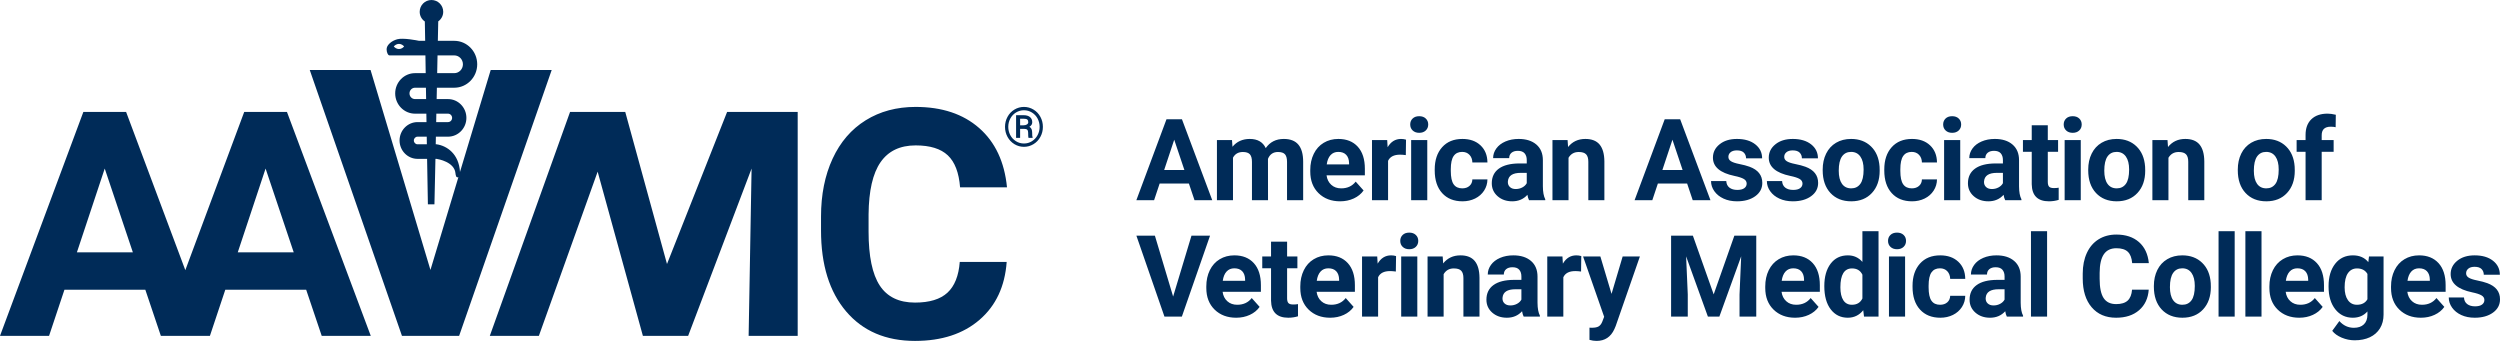 <svg width="352" height="48" viewBox="0 0 352 48" fill="none" xmlns="http://www.w3.org/2000/svg">
<path d="M162.609 33.182H160.003L163.955 44.579H166.406L170.374 33.182H167.759L165.176 41.754L162.609 33.182ZM175.978 44.332C176.558 44.063 177.016 43.69 177.356 43.21L176.243 41.964C175.754 42.597 175.071 42.911 174.2 42.911C173.637 42.911 173.171 42.745 172.803 42.41C172.435 42.078 172.214 41.634 172.142 41.081H177.535V40.156C177.535 38.816 177.203 37.779 176.538 37.048C175.871 36.318 174.959 35.954 173.802 35.954C173.029 35.954 172.341 36.135 171.738 36.498C171.135 36.86 170.67 37.376 170.341 38.047C170.012 38.718 169.848 39.479 169.848 40.328V40.547C169.848 41.816 170.238 42.831 171.018 43.593C171.798 44.355 172.81 44.736 174.053 44.736C174.757 44.736 175.398 44.602 175.978 44.332ZM174.906 38.19C175.166 38.466 175.302 38.855 175.311 39.358V39.538H172.165C172.243 38.972 172.422 38.536 172.702 38.233C172.981 37.928 173.345 37.778 173.793 37.778C174.273 37.778 174.645 37.914 174.906 38.19ZM178.963 34.028V36.11H177.726V37.769H178.963V42.332C178.993 43.935 179.802 44.736 181.39 44.736C181.859 44.736 182.316 44.668 182.758 44.533V42.818C182.566 42.855 182.344 42.873 182.094 42.873C181.754 42.873 181.525 42.805 181.406 42.67C181.285 42.533 181.224 42.309 181.224 41.996V37.769H182.673V36.11H181.224V34.028H178.963ZM189.212 44.332C189.791 44.063 190.25 43.69 190.59 43.21L189.478 41.964C188.988 42.597 188.307 42.911 187.436 42.911C186.872 42.911 186.406 42.745 186.038 42.41C185.67 42.078 185.45 41.634 185.377 41.081H190.769V40.156C190.769 38.816 190.437 37.779 189.772 37.048C189.107 36.318 188.195 35.954 187.036 35.954C186.264 35.954 185.576 36.135 184.974 36.498C184.371 36.86 183.905 37.376 183.576 38.047C183.247 38.718 183.082 39.479 183.082 40.328V40.547C183.082 41.816 183.473 42.831 184.254 43.593C185.034 44.355 186.044 44.736 187.286 44.736C187.99 44.736 188.632 44.602 189.212 44.332ZM188.14 38.19C188.401 38.466 188.536 38.855 188.547 39.358V39.538H185.4C185.478 38.972 185.656 38.536 185.935 38.233C186.214 37.928 186.579 37.778 187.029 37.778C187.509 37.778 187.878 37.914 188.14 38.19ZM196.565 36.055C196.346 35.987 196.111 35.954 195.861 35.954C195.057 35.954 194.428 36.341 193.974 37.12L193.912 36.11H191.775V44.579H194.037V39.038C194.303 38.458 194.863 38.169 195.72 38.169C195.955 38.169 196.227 38.19 196.534 38.231L196.565 36.055ZM199.558 36.11H197.288V44.579H199.558V36.11ZM197.503 34.762C197.734 34.983 198.042 35.091 198.422 35.091C198.803 35.091 199.11 34.983 199.342 34.762C199.574 34.544 199.69 34.263 199.69 33.918C199.69 33.578 199.576 33.299 199.347 33.081C199.116 32.86 198.808 32.752 198.422 32.752C198.031 32.752 197.722 32.86 197.494 33.081C197.269 33.299 197.155 33.578 197.155 33.918C197.155 34.263 197.27 34.544 197.503 34.762ZM201 36.11V44.579H203.263V38.606C203.582 38.063 204.058 37.794 204.694 37.794C205.18 37.794 205.528 37.9 205.736 38.117C205.944 38.334 206.049 38.682 206.049 39.162V44.579H208.312V39.107C208.302 38.058 208.078 37.271 207.638 36.743C207.199 36.217 206.533 35.954 205.635 35.954C204.616 35.954 203.806 36.332 203.199 37.087L203.13 36.11H201ZM216.819 44.579V44.446C216.6 44.034 216.488 43.426 216.483 42.622V38.951C216.483 38.002 216.175 37.264 215.562 36.739C214.949 36.215 214.12 35.954 213.077 35.954C212.389 35.954 211.768 36.072 211.214 36.309C210.661 36.547 210.232 36.874 209.93 37.292C209.628 37.71 209.477 38.163 209.477 38.654H211.738C211.738 38.336 211.846 38.085 212.063 37.902C212.28 37.719 212.579 37.628 212.959 37.628C213.393 37.628 213.71 37.746 213.91 37.98C214.111 38.215 214.213 38.528 214.213 38.92V39.406H213.171C211.914 39.411 210.952 39.653 210.287 40.133C209.621 40.613 209.288 41.303 209.288 42.2C209.288 42.931 209.562 43.535 210.106 44.016C210.652 44.495 211.34 44.736 212.17 44.736C213.046 44.736 213.758 44.43 214.307 43.82C214.353 44.122 214.43 44.377 214.533 44.579H216.819ZM211.848 42.732C211.649 42.549 211.551 42.318 211.551 42.035L211.558 41.902C211.631 41.12 212.234 40.728 213.366 40.728H214.213V42.184C214.076 42.435 213.868 42.634 213.587 42.783C213.304 42.931 212.997 43.006 212.662 43.006C212.318 43.006 212.047 42.915 211.848 42.732ZM222.645 36.055C222.426 35.987 222.191 35.954 221.941 35.954C221.137 35.954 220.508 36.341 220.054 37.12L219.992 36.11H217.855V44.579H220.117V39.038C220.383 38.458 220.943 38.169 221.8 38.169C222.035 38.169 222.307 38.19 222.614 38.231L222.645 36.055ZM225.331 36.11H222.897L225.864 44.602L225.598 45.299C225.477 45.602 225.311 45.818 225.1 45.95C224.89 46.08 224.57 46.146 224.142 46.146L223.797 46.136V47.852C224.136 47.95 224.47 47.999 224.799 47.999C225.962 47.999 226.798 47.447 227.304 46.341L227.493 45.895L230.897 36.11H228.47L226.904 41.378L225.331 36.11ZM235.29 33.182V44.579H237.638V41.465L237.404 36.094L240.472 44.579H242.085L245.16 36.087L244.926 41.465V44.579H247.281V33.182H244.198L241.286 41.449L238.358 33.182H235.29ZM254.677 44.332C255.256 44.063 255.715 43.69 256.054 43.21L254.942 41.964C254.451 42.597 253.77 42.911 252.899 42.911C252.335 42.911 251.87 42.745 251.502 42.41C251.134 42.078 250.913 41.634 250.84 41.081H256.234V40.156C256.234 38.816 255.902 37.779 255.237 37.048C254.57 36.318 253.658 35.954 252.501 35.954C251.727 35.954 251.039 36.135 250.437 36.498C249.834 36.86 249.368 37.376 249.039 38.047C248.71 38.718 248.547 39.479 248.547 40.328V40.547C248.547 41.816 248.936 42.831 249.717 43.593C250.497 44.355 251.509 44.736 252.751 44.736C253.455 44.736 254.097 44.602 254.677 44.332ZM253.605 38.19C253.864 38.466 254.001 38.855 254.01 39.358V39.538H250.863C250.942 38.972 251.121 38.536 251.4 38.233C251.679 37.928 252.044 37.778 252.492 37.778C252.972 37.778 253.343 37.914 253.605 38.19ZM257.768 43.559C258.371 44.343 259.171 44.736 260.168 44.736C261.055 44.736 261.781 44.383 262.344 43.679L262.453 44.579H264.497V32.556H262.227V36.876C261.688 36.261 261.007 35.954 260.182 35.954C259.155 35.954 258.344 36.344 257.752 37.127C257.16 37.911 256.863 38.962 256.863 40.282C256.863 41.682 257.166 42.773 257.768 43.559ZM260.762 37.794C261.457 37.794 261.944 38.089 262.227 38.679V42.026C261.939 42.617 261.446 42.911 260.746 42.911C260.22 42.911 259.818 42.7 259.541 42.277C259.265 41.854 259.126 41.244 259.126 40.451C259.126 38.679 259.672 37.794 260.762 37.794ZM268.236 36.11H265.966V44.579H268.236V36.11ZM266.182 34.762C266.414 34.983 266.721 35.091 267.102 35.091C267.482 35.091 267.79 34.983 268.021 34.762C268.254 34.544 268.369 34.263 268.369 33.918C268.369 33.578 268.255 33.299 268.026 33.081C267.795 32.86 267.487 32.752 267.102 32.752C266.71 32.752 266.401 32.86 266.174 33.081C265.948 33.299 265.834 33.578 265.834 33.918C265.834 34.263 265.95 34.544 266.182 34.762ZM271.948 42.339C271.681 41.959 271.548 41.331 271.548 40.458V40.224C271.548 39.362 271.683 38.738 271.951 38.354C272.22 37.97 272.618 37.778 273.144 37.778C273.572 37.778 273.918 37.914 274.179 38.19C274.438 38.466 274.575 38.825 274.586 39.264H276.707C276.696 38.263 276.371 37.459 275.732 36.856C275.093 36.254 274.243 35.954 273.183 35.954C271.973 35.954 271.022 36.341 270.326 37.12C269.633 37.897 269.286 38.938 269.286 40.243V40.391C269.286 41.749 269.635 42.812 270.335 43.582C271.034 44.352 271.989 44.736 273.199 44.736C273.846 44.736 274.438 44.604 274.974 44.341C275.507 44.078 275.928 43.706 276.238 43.23C276.544 42.752 276.702 42.226 276.707 41.651H274.586C274.575 42.034 274.438 42.338 274.179 42.569C273.918 42.798 273.578 42.911 273.16 42.911C272.618 42.911 272.213 42.722 271.948 42.339ZM284.849 44.579V44.446C284.63 44.034 284.518 43.426 284.513 42.622V38.951C284.513 38.002 284.206 37.264 283.592 36.739C282.979 36.215 282.15 35.954 281.107 35.954C280.419 35.954 279.797 36.072 279.243 36.309C278.691 36.547 278.262 36.874 277.96 37.292C277.658 37.71 277.507 38.163 277.507 38.654H279.768C279.768 38.336 279.877 38.085 280.094 37.902C280.31 37.719 280.609 37.628 280.99 37.628C281.423 37.628 281.74 37.746 281.941 37.98C282.142 38.215 282.243 38.528 282.243 38.92V39.406H281.201C279.944 39.411 278.982 39.653 278.318 40.133C277.651 40.613 277.318 41.303 277.318 42.2C277.318 42.931 277.59 43.535 278.136 44.016C278.682 44.495 279.37 44.736 280.2 44.736C281.077 44.736 281.788 44.43 282.337 43.82C282.383 44.122 282.46 44.377 282.563 44.579H284.849ZM279.878 42.732C279.679 42.549 279.582 42.318 279.582 42.035L279.589 41.902C279.662 41.12 280.264 40.728 281.397 40.728H282.243V42.184C282.106 42.435 281.898 42.634 281.615 42.783C281.334 42.931 281.027 43.006 280.693 43.006C280.348 43.006 280.078 42.915 279.878 42.732ZM288.23 32.556H285.96V44.579H288.23V32.556ZM300.193 40.783C300.14 41.477 299.935 41.989 299.578 42.322C299.221 42.652 298.678 42.818 297.953 42.818C297.15 42.818 296.561 42.533 296.188 41.964C295.816 41.397 295.63 40.495 295.63 39.264V38.403C295.638 37.224 295.839 36.354 296.227 35.791C296.616 35.231 297.203 34.951 297.985 34.951C298.705 34.951 299.242 35.116 299.594 35.449C299.946 35.779 300.15 36.312 300.209 37.048H302.556C302.431 35.776 301.967 34.787 301.164 34.082C300.36 33.378 299.301 33.026 297.985 33.026C297.036 33.026 296.202 33.248 295.484 33.694C294.767 34.14 294.214 34.782 293.829 35.615C293.443 36.451 293.249 37.416 293.249 38.514V39.21C293.249 40.926 293.669 42.277 294.506 43.26C295.343 44.245 296.492 44.736 297.953 44.736C299.29 44.736 300.366 44.383 301.183 43.679C301.999 42.974 302.453 42.008 302.542 40.783H300.193ZM303.265 40.367C303.265 41.715 303.63 42.778 304.357 43.562C305.086 44.344 306.06 44.736 307.281 44.736C308.502 44.736 309.475 44.343 310.2 43.559C310.926 42.773 311.288 41.73 311.288 40.43L311.272 39.852C311.189 38.65 310.787 37.701 310.063 37.002C309.34 36.302 308.408 35.954 307.265 35.954C306.462 35.954 305.756 36.133 305.148 36.494C304.54 36.853 304.074 37.362 303.75 38.019C303.427 38.677 303.265 39.426 303.265 40.266V40.367ZM305.982 38.425C306.284 37.992 306.712 37.778 307.265 37.778C307.823 37.778 308.257 37.994 308.565 38.428C308.872 38.862 309.027 39.474 309.027 40.263C309.027 41.187 308.872 41.861 308.565 42.281C308.257 42.702 307.829 42.911 307.281 42.911C306.718 42.911 306.284 42.698 305.982 42.274C305.678 41.847 305.526 41.231 305.526 40.426C305.526 39.523 305.678 38.855 305.982 38.425ZM314.643 32.556H312.373V44.579H314.643V32.556ZM318.421 32.556H316.15V44.579H318.421V32.556ZM325.658 44.332C326.238 44.063 326.698 43.69 327.036 43.21L325.925 41.964C325.434 42.597 324.753 42.911 323.882 42.911C323.318 42.911 322.853 42.745 322.485 42.41C322.117 42.078 321.896 41.634 321.823 41.081H327.217V40.156C327.217 38.816 326.885 37.779 326.218 37.048C325.553 36.318 324.641 35.954 323.482 35.954C322.71 35.954 322.022 36.135 321.42 36.498C320.817 36.86 320.351 37.376 320.022 38.047C319.694 38.718 319.53 39.479 319.53 40.328V40.547C319.53 41.816 319.919 42.831 320.7 43.593C321.48 44.355 322.492 44.736 323.733 44.736C324.438 44.736 325.08 44.602 325.658 44.332ZM324.586 38.19C324.847 38.466 324.982 38.855 324.993 39.358V39.538H321.846C321.925 38.972 322.104 38.536 322.383 38.233C322.662 37.928 323.025 37.778 323.475 37.778C323.955 37.778 324.325 37.914 324.586 38.19ZM327.862 40.377C327.862 41.69 328.177 42.746 328.805 43.543C329.434 44.338 330.257 44.736 331.276 44.736C332.126 44.736 332.812 44.441 333.334 43.852V44.306C333.334 44.895 333.167 45.351 332.833 45.671C332.499 45.992 332.031 46.153 331.432 46.153C330.629 46.153 329.944 45.838 329.381 45.205L328.378 46.583C328.682 46.975 329.128 47.294 329.717 47.543C330.307 47.79 330.913 47.914 331.534 47.914C332.353 47.914 333.068 47.77 333.678 47.484C334.289 47.196 334.762 46.778 335.1 46.231C335.436 45.683 335.605 45.038 335.605 44.298V36.11H333.553L333.459 36.908C332.943 36.272 332.22 35.954 331.29 35.954C330.241 35.954 329.407 36.35 328.79 37.143C328.172 37.935 327.862 38.983 327.862 40.282V40.377ZM330.59 38.458C330.901 38.016 331.327 37.794 331.87 37.794C332.543 37.794 333.03 38.051 333.334 38.569V42.136C333.036 42.654 332.543 42.911 331.855 42.911C331.317 42.911 330.894 42.695 330.586 42.258C330.278 41.822 330.124 41.219 330.124 40.451C330.124 39.568 330.28 38.903 330.59 38.458ZM342.785 44.332C343.365 44.063 343.825 43.69 344.163 43.21L343.052 41.964C342.561 42.597 341.88 42.911 341.009 42.911C340.446 42.911 339.98 42.745 339.612 42.41C339.244 42.078 339.023 41.634 338.95 41.081H344.344V40.156C344.344 38.816 344.012 37.779 343.345 37.048C342.68 36.318 341.768 35.954 340.609 35.954C339.838 35.954 339.15 36.135 338.547 36.498C337.944 36.86 337.478 37.376 337.15 38.047C336.821 38.718 336.657 39.479 336.657 40.328V40.547C336.657 41.816 337.046 42.831 337.827 43.593C338.607 44.355 339.619 44.736 340.86 44.736C341.566 44.736 342.207 44.602 342.785 44.332ZM341.713 38.19C341.974 38.466 342.11 38.855 342.12 39.358V39.538H338.974C339.052 38.972 339.231 38.536 339.51 38.233C339.79 37.928 340.152 37.778 340.602 37.778C341.082 37.778 341.452 37.914 341.713 38.19ZM349.47 42.885C349.247 43.048 348.92 43.132 348.488 43.132C348.022 43.132 347.653 43.023 347.375 42.81C347.1 42.597 346.95 42.29 346.929 41.886H344.785C344.785 42.398 344.942 42.874 345.254 43.315C345.567 43.756 345.999 44.103 346.55 44.357C347.102 44.61 347.731 44.736 348.44 44.736C349.489 44.736 350.346 44.498 351.009 44.019C351.67 43.543 352.003 42.917 352.003 42.146C352.003 41.065 351.406 40.306 350.209 39.866C349.823 39.726 349.349 39.599 348.785 39.487C348.222 39.376 347.822 39.242 347.583 39.087C347.345 38.935 347.228 38.732 347.228 38.482C347.228 38.215 347.331 37.996 347.541 37.824C347.749 37.651 348.044 37.566 348.424 37.566C348.869 37.566 349.194 37.671 349.404 37.882C349.612 38.094 349.717 38.362 349.717 38.684H351.98C351.98 37.877 351.656 37.219 351.013 36.712C350.367 36.206 349.509 35.954 348.433 35.954C347.425 35.954 346.611 36.204 345.987 36.709C345.363 37.212 345.052 37.84 345.052 38.592C345.052 39.88 346.058 40.736 348.072 41.159C348.678 41.283 349.118 41.426 349.391 41.586C349.665 41.743 349.802 41.962 349.802 42.239C349.802 42.505 349.692 42.719 349.47 42.885Z" fill="#002B58"/>
<path d="M168.187 28.189H170.685L166.418 16.791H164.242L159.998 28.189H162.496L163.278 25.84H167.396L168.187 28.189ZM165.33 19.672L166.763 23.938H163.913L165.33 19.672ZM171.344 19.72V28.189H173.605V22.201C173.892 21.668 174.357 21.401 175 21.401C175.464 21.401 175.792 21.512 175.986 21.73C176.178 21.951 176.276 22.304 176.276 22.795V28.189H178.537L178.53 22.372C178.789 21.725 179.261 21.401 179.938 21.401C180.413 21.401 180.745 21.513 180.933 21.735C181.12 21.956 181.214 22.308 181.214 22.788V28.189H183.485V22.779C183.485 21.705 183.261 20.9 182.811 20.365C182.363 19.829 181.678 19.563 180.761 19.563C179.659 19.563 178.811 19.993 178.217 20.853C177.81 19.993 177.06 19.563 175.97 19.563C174.946 19.563 174.136 19.931 173.534 20.665L173.465 19.72H171.344ZM190.615 27.941C191.195 27.673 191.653 27.3 191.993 26.818L190.882 25.573C190.391 26.206 189.71 26.521 188.837 26.521C188.274 26.521 187.808 26.354 187.44 26.02C187.072 25.685 186.852 25.243 186.779 24.69H192.173V23.765C192.173 22.425 191.84 21.389 191.176 20.658C190.51 19.927 189.598 19.563 188.44 19.563C187.666 19.563 186.98 19.744 186.377 20.107C185.774 20.469 185.309 20.985 184.98 21.655C184.651 22.328 184.485 23.088 184.485 23.938V24.157C184.485 25.426 184.877 26.441 185.656 27.202C186.436 27.965 187.448 28.345 188.69 28.345C189.394 28.345 190.036 28.21 190.615 27.941ZM189.544 21.799C189.803 22.075 189.94 22.462 189.95 22.968V23.147H186.804C186.882 22.581 187.06 22.146 187.339 21.842C187.618 21.538 187.982 21.387 188.43 21.387C188.91 21.387 189.282 21.524 189.544 21.799ZM197.968 19.664C197.749 19.597 197.515 19.563 197.264 19.563C196.461 19.563 195.832 19.951 195.378 20.729L195.316 19.72H193.177V28.189H195.44V22.645C195.707 22.068 196.267 21.778 197.124 21.778C197.358 21.778 197.629 21.797 197.938 21.84L197.968 19.664ZM200.96 19.72H198.69V28.189H200.96V19.72ZM198.905 18.372C199.138 18.592 199.445 18.701 199.826 18.701C200.206 18.701 200.514 18.592 200.745 18.372C200.978 18.153 201.093 17.872 201.093 17.527C201.093 17.188 200.98 16.909 200.749 16.69C200.519 16.469 200.212 16.361 199.826 16.361C199.435 16.361 199.125 16.469 198.898 16.69C198.67 16.909 198.558 17.188 198.558 17.527C198.558 17.872 198.674 18.153 198.905 18.372ZM204.672 25.949C204.405 25.568 204.272 24.941 204.272 24.068V23.831C204.272 22.969 204.408 22.347 204.676 21.963C204.944 21.579 205.342 21.387 205.869 21.387C206.297 21.387 206.642 21.524 206.901 21.799C207.163 22.075 207.3 22.432 207.309 22.873H209.431C209.421 21.872 209.096 21.069 208.457 20.466C207.817 19.863 206.967 19.563 205.908 19.563C204.697 19.563 203.744 19.951 203.051 20.729C202.357 21.506 202.009 22.548 202.009 23.853V24C202.009 25.358 202.36 26.421 203.058 27.192C203.758 27.961 204.713 28.345 205.924 28.345C206.571 28.345 207.161 28.213 207.696 27.951C208.231 27.685 208.653 27.316 208.962 26.837C209.269 26.361 209.426 25.835 209.431 25.261H207.309C207.3 25.641 207.163 25.947 206.901 26.176C206.642 26.407 206.302 26.521 205.885 26.521C205.342 26.521 204.937 26.331 204.672 25.949ZM217.573 28.189V28.055C217.355 27.643 217.241 27.035 217.237 26.232V22.56C217.237 21.611 216.93 20.873 216.317 20.349C215.703 19.824 214.875 19.563 213.831 19.563C213.143 19.563 212.521 19.68 211.968 19.919C211.416 20.157 210.987 20.484 210.685 20.901C210.382 21.317 210.231 21.773 210.231 22.264H212.493C212.493 21.945 212.601 21.695 212.818 21.512C213.035 21.328 213.333 21.237 213.714 21.237C214.148 21.237 214.464 21.355 214.665 21.589C214.866 21.824 214.967 22.137 214.967 22.528V23.013H213.925C212.669 23.019 211.707 23.262 211.04 23.742C210.376 24.223 210.043 24.912 210.043 25.808C210.043 26.539 210.315 27.145 210.861 27.625C211.406 28.105 212.094 28.345 212.923 28.345C213.801 28.345 214.512 28.04 215.06 27.429C215.108 27.732 215.182 27.986 215.288 28.189H217.573ZM212.603 26.341C212.404 26.159 212.306 25.925 212.306 25.645L212.313 25.512C212.386 24.729 212.989 24.338 214.121 24.338H214.967V25.794C214.83 26.045 214.622 26.244 214.34 26.392C214.059 26.541 213.752 26.616 213.417 26.616C213.072 26.616 212.8 26.525 212.603 26.341ZM218.587 19.72V28.189H220.848V22.215C221.166 21.673 221.645 21.401 222.281 21.401C222.766 21.401 223.113 21.509 223.323 21.727C223.531 21.944 223.636 22.292 223.636 22.772V28.189H225.897V22.717C225.886 21.668 225.662 20.88 225.225 20.352C224.786 19.826 224.117 19.563 223.22 19.563C222.203 19.563 221.39 19.94 220.786 20.697L220.715 19.72H218.587ZM238.336 28.189H240.834L236.567 16.791H234.392L230.149 28.189H232.645L233.428 25.84H237.547L238.336 28.189ZM235.48 19.672L236.912 23.938H234.062L235.48 19.672ZM245.598 26.494C245.376 26.658 245.049 26.74 244.617 26.74C244.152 26.74 243.781 26.633 243.504 26.42C243.229 26.206 243.08 25.897 243.058 25.495H240.914C240.914 26.008 241.07 26.484 241.383 26.925C241.696 27.365 242.128 27.712 242.68 27.965C243.229 28.219 243.86 28.345 244.569 28.345C245.618 28.345 246.475 28.107 247.136 27.629C247.799 27.152 248.132 26.526 248.132 25.755C248.132 24.674 247.533 23.915 246.338 23.476C245.952 23.335 245.477 23.209 244.914 23.097C244.35 22.985 243.95 22.852 243.712 22.697C243.474 22.544 243.357 22.341 243.357 22.091C243.357 21.824 243.46 21.605 243.669 21.433C243.877 21.261 244.173 21.175 244.553 21.175C244.997 21.175 245.323 21.28 245.533 21.492C245.741 21.703 245.845 21.97 245.845 22.293H248.107C248.107 21.485 247.785 20.827 247.141 20.322C246.496 19.816 245.636 19.563 244.562 19.563C243.554 19.563 242.738 19.813 242.116 20.319C241.492 20.821 241.181 21.449 241.181 22.201C241.181 23.49 242.187 24.345 244.201 24.768C244.808 24.893 245.246 25.035 245.52 25.195C245.794 25.353 245.931 25.572 245.931 25.848C245.931 26.114 245.821 26.329 245.598 26.494ZM253.46 26.494C253.237 26.658 252.91 26.74 252.478 26.74C252.013 26.74 251.643 26.633 251.365 26.42C251.09 26.206 250.941 25.897 250.92 25.495H248.776C248.776 26.008 248.932 26.484 249.245 26.925C249.557 27.365 249.989 27.712 250.541 27.965C251.09 28.219 251.721 28.345 252.43 28.345C253.479 28.345 254.336 28.107 254.997 27.629C255.661 27.152 255.993 26.526 255.993 25.755C255.993 24.674 255.394 23.915 254.199 23.476C253.813 23.335 253.339 23.209 252.776 23.097C252.212 22.985 251.812 22.852 251.573 22.697C251.336 22.544 251.218 22.341 251.218 22.091C251.218 21.824 251.321 21.605 251.531 21.433C251.739 21.261 252.034 21.175 252.414 21.175C252.859 21.175 253.184 21.28 253.394 21.492C253.602 21.703 253.707 21.97 253.707 22.293H255.968C255.968 21.485 255.646 20.827 255.003 20.322C254.357 19.816 253.497 19.563 252.424 19.563C251.416 19.563 250.6 19.813 249.977 20.319C249.353 20.821 249.042 21.449 249.042 22.201C249.042 23.49 250.048 24.345 252.062 24.768C252.669 24.893 253.108 25.035 253.381 25.195C253.655 25.353 253.792 25.572 253.792 25.848C253.792 26.114 253.682 26.329 253.46 26.494ZM256.635 23.977C256.635 25.323 256.999 26.388 257.726 27.172C258.455 27.954 259.429 28.345 260.651 28.345C261.872 28.345 262.845 27.952 263.57 27.166C264.296 26.383 264.658 25.339 264.658 24.04L264.642 23.46C264.558 22.26 264.157 21.311 263.433 20.612C262.709 19.912 261.778 19.563 260.635 19.563C259.831 19.563 259.125 19.742 258.517 20.101C257.909 20.462 257.444 20.971 257.12 21.629C256.797 22.287 256.635 23.035 256.635 23.876V23.977ZM259.351 22.032C259.653 21.602 260.082 21.387 260.635 21.387C261.193 21.387 261.627 21.604 261.934 22.037C262.242 22.471 262.397 23.083 262.397 23.872C262.397 24.797 262.242 25.469 261.934 25.89C261.627 26.311 261.198 26.521 260.651 26.521C260.088 26.521 259.653 26.308 259.351 25.883C259.048 25.456 258.896 24.841 258.896 24.036C258.896 23.133 259.048 22.464 259.351 22.032ZM267.968 25.949C267.701 25.568 267.568 24.941 267.568 24.068V23.831C267.568 22.969 267.703 22.347 267.972 21.963C268.24 21.579 268.638 21.387 269.166 21.387C269.593 21.387 269.938 21.524 270.199 21.799C270.461 22.075 270.596 22.432 270.606 22.873H272.728C272.717 21.872 272.391 21.069 271.753 20.466C271.113 19.863 270.265 19.563 269.205 19.563C267.995 19.563 267.042 19.951 266.347 20.729C265.653 21.506 265.307 22.548 265.307 23.853V24C265.307 25.358 265.655 26.421 266.356 27.192C267.054 27.961 268.009 28.345 269.22 28.345C269.867 28.345 270.459 28.213 270.994 27.951C271.529 27.685 271.95 27.316 272.258 26.837C272.565 26.361 272.722 25.835 272.728 25.261H270.606C270.596 25.641 270.461 25.947 270.199 26.176C269.938 26.407 269.598 26.521 269.181 26.521C268.638 26.521 268.235 26.331 267.968 25.949ZM276 19.72H273.73V28.189H276V19.72ZM273.945 18.372C274.176 18.592 274.484 18.701 274.864 18.701C275.245 18.701 275.552 18.592 275.784 18.372C276.016 18.153 276.131 17.872 276.131 17.527C276.131 17.188 276.018 16.909 275.788 16.69C275.557 16.469 275.25 16.361 274.864 16.361C274.473 16.361 274.163 16.469 273.936 16.69C273.71 16.909 273.597 17.188 273.597 17.527C273.597 17.872 273.712 18.153 273.945 18.372ZM284.617 28.189V28.055C284.398 27.643 284.286 27.035 284.281 26.232V22.56C284.281 21.611 283.973 20.873 283.36 20.349C282.747 19.824 281.918 19.563 280.875 19.563C280.187 19.563 279.565 19.68 279.012 19.919C278.459 20.157 278.03 20.484 277.728 20.901C277.426 21.317 277.274 21.773 277.274 22.264H279.535C279.535 21.945 279.645 21.695 279.861 21.512C280.078 21.328 280.377 21.237 280.757 21.237C281.192 21.237 281.508 21.355 281.709 21.589C281.909 21.824 282.011 22.137 282.011 22.528V23.013H280.969C279.712 23.019 278.75 23.262 278.085 23.742C277.419 24.223 277.086 24.912 277.086 25.808C277.086 26.539 277.358 27.145 277.903 27.625C278.45 28.105 279.138 28.345 279.968 28.345C280.845 28.345 281.556 28.04 282.105 27.429C282.151 27.732 282.228 27.986 282.331 28.189H284.617ZM279.646 26.341C279.448 26.159 279.349 25.925 279.349 25.645L279.356 25.512C279.429 24.729 280.032 24.338 281.165 24.338H282.011V25.794C281.874 26.045 281.666 26.244 281.384 26.392C281.102 26.541 280.795 26.616 280.461 26.616C280.116 26.616 279.844 26.525 279.646 26.341ZM286.068 17.636V19.72H284.83V21.378H286.068V25.941C286.098 27.544 286.907 28.345 288.494 28.345C288.964 28.345 289.421 28.277 289.863 28.142V26.427C289.671 26.464 289.449 26.482 289.198 26.482C288.859 26.482 288.629 26.415 288.509 26.279C288.389 26.142 288.329 25.919 288.329 25.605V21.378H289.778V19.72H288.329V17.636H286.068ZM292.971 19.72H290.701V28.189H292.971V19.72ZM290.917 18.372C291.149 18.592 291.456 18.701 291.837 18.701C292.217 18.701 292.525 18.592 292.756 18.372C292.989 18.153 293.104 17.872 293.104 17.527C293.104 17.188 292.99 16.909 292.761 16.69C292.53 16.469 292.222 16.361 291.837 16.361C291.445 16.361 291.136 16.469 290.909 16.69C290.681 16.909 290.569 17.188 290.569 17.527C290.569 17.872 290.685 18.153 290.917 18.372ZM294.021 23.977C294.021 25.323 294.384 26.388 295.113 27.172C295.84 27.954 296.816 28.345 298.036 28.345C299.257 28.345 300.231 27.952 300.957 27.166C301.682 26.383 302.045 25.339 302.045 24.04L302.029 23.46C301.945 22.26 301.541 21.311 300.82 20.612C300.096 19.912 299.163 19.563 298.021 19.563C297.218 19.563 296.51 19.742 295.904 20.101C295.296 20.462 294.83 20.971 294.507 21.629C294.181 22.287 294.021 23.035 294.021 23.876V23.977ZM296.736 22.032C297.04 21.602 297.467 21.387 298.021 21.387C298.58 21.387 299.012 21.604 299.321 22.037C299.629 22.471 299.781 23.083 299.781 23.872C299.781 24.797 299.629 25.469 299.321 25.89C299.012 26.311 298.585 26.521 298.036 26.521C297.472 26.521 297.04 26.308 296.736 25.883C296.434 25.456 296.283 24.841 296.283 24.036C296.283 23.133 296.434 22.464 296.736 22.032ZM303.056 19.72V28.189H305.317V22.215C305.636 21.673 306.114 21.401 306.75 21.401C307.236 21.401 307.582 21.509 307.792 21.727C308 21.944 308.105 22.292 308.105 22.772V28.189H310.366V22.717C310.356 21.668 310.132 20.88 309.694 20.352C309.256 19.826 308.587 19.563 307.689 19.563C306.672 19.563 305.861 19.94 305.255 20.697L305.184 19.72H303.056ZM315.081 23.977C315.081 25.323 315.444 26.388 316.173 27.172C316.9 27.954 317.874 28.345 319.095 28.345C320.317 28.345 321.291 27.952 322.016 27.166C322.741 26.383 323.104 25.339 323.104 24.04L323.088 23.46C323.005 22.26 322.601 21.311 321.88 20.612C321.156 19.912 320.222 19.563 319.081 19.563C318.277 19.563 317.57 19.742 316.964 20.101C316.356 20.462 315.89 20.971 315.566 21.629C315.243 22.287 315.081 23.035 315.081 23.876V23.977ZM317.796 22.032C318.1 21.602 318.526 21.387 319.081 21.387C319.639 21.387 320.072 21.604 320.381 22.037C320.688 22.471 320.841 23.083 320.841 23.872C320.841 24.797 320.688 25.469 320.381 25.89C320.072 26.311 319.645 26.521 319.095 26.521C318.532 26.521 318.1 26.308 317.796 25.883C317.493 25.456 317.342 24.841 317.342 24.036C317.342 23.133 317.493 22.464 317.796 22.032ZM326.894 28.189V21.378H328.576V19.72H326.894V19.038C326.894 18.238 327.319 17.84 328.169 17.84C328.441 17.84 328.67 17.863 328.859 17.912L328.882 16.157C328.429 16.053 328.045 16 327.732 16C326.75 16 325.988 16.264 325.442 16.788C324.896 17.312 324.624 18.048 324.624 19V19.72H323.364V21.378H324.624V28.189H326.894Z" fill="#002B58"/>
<path d="M143.632 17.643H144.113C144.303 17.643 144.461 17.603 144.588 17.524C144.715 17.445 144.778 17.339 144.778 17.207C144.778 17.032 144.733 16.907 144.644 16.833C144.555 16.759 144.395 16.721 144.162 16.718H143.632V17.643ZM143.632 18.146V19.411H143.065V16.219H144.121C144.506 16.219 144.806 16.307 145.02 16.482C145.234 16.657 145.341 16.9 145.341 17.211C145.341 17.486 145.207 17.699 144.939 17.849C145.084 17.929 145.186 18.04 145.243 18.18C145.301 18.32 145.33 18.493 145.33 18.7C145.33 18.906 145.334 19.052 145.343 19.137C145.351 19.222 145.369 19.294 145.394 19.352V19.411H144.811C144.779 19.326 144.763 19.083 144.763 18.683C144.763 18.492 144.721 18.355 144.639 18.271C144.556 18.188 144.418 18.146 144.226 18.146H143.632ZM141.965 17.86C141.965 18.274 142.058 18.659 142.244 19.017C142.431 19.375 142.695 19.662 143.039 19.879C143.382 20.096 143.76 20.204 144.173 20.204C144.583 20.204 144.96 20.096 145.301 19.881C145.643 19.666 145.908 19.379 146.096 19.021C146.284 18.663 146.378 18.276 146.378 17.86C146.378 17.445 146.284 17.058 146.096 16.701C145.908 16.345 145.643 16.059 145.3 15.845C144.957 15.631 144.581 15.524 144.173 15.524C143.775 15.524 143.405 15.627 143.063 15.832C142.722 16.037 142.453 16.32 142.258 16.681C142.062 17.042 141.965 17.435 141.965 17.86ZM141.506 17.86C141.506 17.355 141.623 16.885 141.858 16.452C142.092 16.019 142.416 15.677 142.83 15.428C143.245 15.179 143.692 15.054 144.173 15.054C144.654 15.054 145.101 15.179 145.516 15.428C145.93 15.677 146.254 16.019 146.489 16.452C146.723 16.885 146.839 17.355 146.839 17.86C146.839 18.371 146.721 18.844 146.483 19.278C146.245 19.712 145.92 20.054 145.508 20.301C145.097 20.549 144.651 20.674 144.173 20.674C143.69 20.674 143.242 20.548 142.83 20.298C142.418 20.047 142.095 19.706 141.859 19.273C141.624 18.84 141.506 18.369 141.506 17.86ZM141.785 26.374C141.433 22.792 140.126 20.01 137.865 18.028C135.604 16.046 132.624 15.054 128.924 15.054C126.252 15.054 123.906 15.682 121.888 16.938C119.869 18.192 118.317 19.995 117.23 22.344C116.143 24.693 115.6 27.409 115.6 30.492V32.452C115.6 37.283 116.779 41.082 119.135 43.849C121.492 46.617 124.725 48 128.836 48C132.594 48 135.622 47.009 137.92 45.027C140.218 43.045 141.491 40.329 141.741 36.878H135.134C134.987 38.831 134.411 40.274 133.406 41.206C132.399 42.139 130.876 42.604 128.836 42.604C126.575 42.604 124.919 41.804 123.87 40.204C122.82 38.604 122.295 36.072 122.295 32.606V30.184C122.325 26.866 122.886 24.418 123.98 22.84C125.074 21.261 126.722 20.472 128.924 20.472C130.95 20.472 132.459 20.938 133.45 21.87C134.441 22.803 135.017 24.303 135.179 26.374H141.785ZM105.407 47.29H112.315V15.763H102.376L93.913 37.171L88.035 15.763H80.263L68.965 47.29H75.873L84.149 24.17L90.519 47.29H96.89L105.823 23.732L105.407 47.29ZM64.644 47.29L77.68 9.852H69.092L64.766 24.21C64.62 21.678 62.935 20.526 61.479 20.317H61.351L61.372 19.244H63.081C64.508 19.244 65.669 18.057 65.669 16.598C65.669 15.139 64.508 13.951 63.081 13.951H61.48L61.513 12.351H63.963C65.743 12.351 67.192 10.87 67.192 9.051C67.192 7.23 65.743 5.748 63.963 5.748H61.648L61.705 3.009C62.145 2.697 62.406 2.198 62.406 1.657C62.406 0.743 61.662 0 60.749 0C59.836 0 59.093 0.743 59.093 1.657C59.093 2.211 59.362 2.716 59.816 3.026L59.864 5.748H59.006C58.778 5.701 56.761 5.293 55.924 5.53C55.091 5.764 54.589 6.292 54.476 6.683C54.365 7.063 54.511 7.504 54.644 7.682C54.703 7.76 54.772 7.8 54.846 7.8H59.899L59.939 10.3H58.432C56.895 10.3 55.643 11.579 55.643 13.152C55.643 14.724 56.895 16.004 58.432 16.004H60.031L60.05 17.192H58.789C57.394 17.192 56.258 18.354 56.258 19.78C56.258 21.206 57.394 22.367 58.789 22.367H60.135L60.247 28.766L61.169 28.768L61.31 22.366L61.454 22.365C61.711 22.404 63.968 22.792 64.126 24.375C64.138 24.497 64.158 24.655 64.215 24.808C64.249 24.905 64.341 24.971 64.448 24.974C64.483 24.974 64.512 24.959 64.542 24.948L60.607 38.008L52.173 9.852H43.611L56.596 47.29H64.644ZM56.898 6.541C56.767 6.701 56.502 6.905 56.173 6.905C55.843 6.905 55.578 6.701 55.445 6.541C55.578 6.381 55.843 6.178 56.173 6.178C56.502 6.178 56.767 6.382 56.898 6.541ZM59.998 13.951H58.432C58.004 13.951 57.656 13.592 57.656 13.152C57.656 12.71 58.004 12.351 58.432 12.351H59.971L59.998 13.951ZM60.101 20.317H58.789C58.504 20.317 58.27 20.076 58.27 19.78C58.27 19.485 58.504 19.244 58.789 19.244H60.084L60.101 20.317ZM61.555 10.3L61.605 7.8H63.963C64.634 7.8 65.18 8.361 65.18 9.051C65.18 9.739 64.634 10.3 63.963 10.3H61.555ZM61.414 17.192L61.438 16.004H63.081C63.398 16.004 63.657 16.27 63.657 16.598C63.657 16.926 63.398 17.192 63.081 17.192H61.414ZM52.205 47.29L40.404 15.763H34.385L26.093 38.038L17.756 15.763H11.736L0 47.29H6.907L9.073 40.795H20.462L22.649 47.29H29.556L31.721 40.795H43.11L45.298 47.29H52.205ZM18.708 35.533H10.826L14.746 23.732L18.708 35.533ZM41.357 35.533H33.475L37.394 23.732L41.357 35.533Z" fill="#002B58"/>
</svg>
